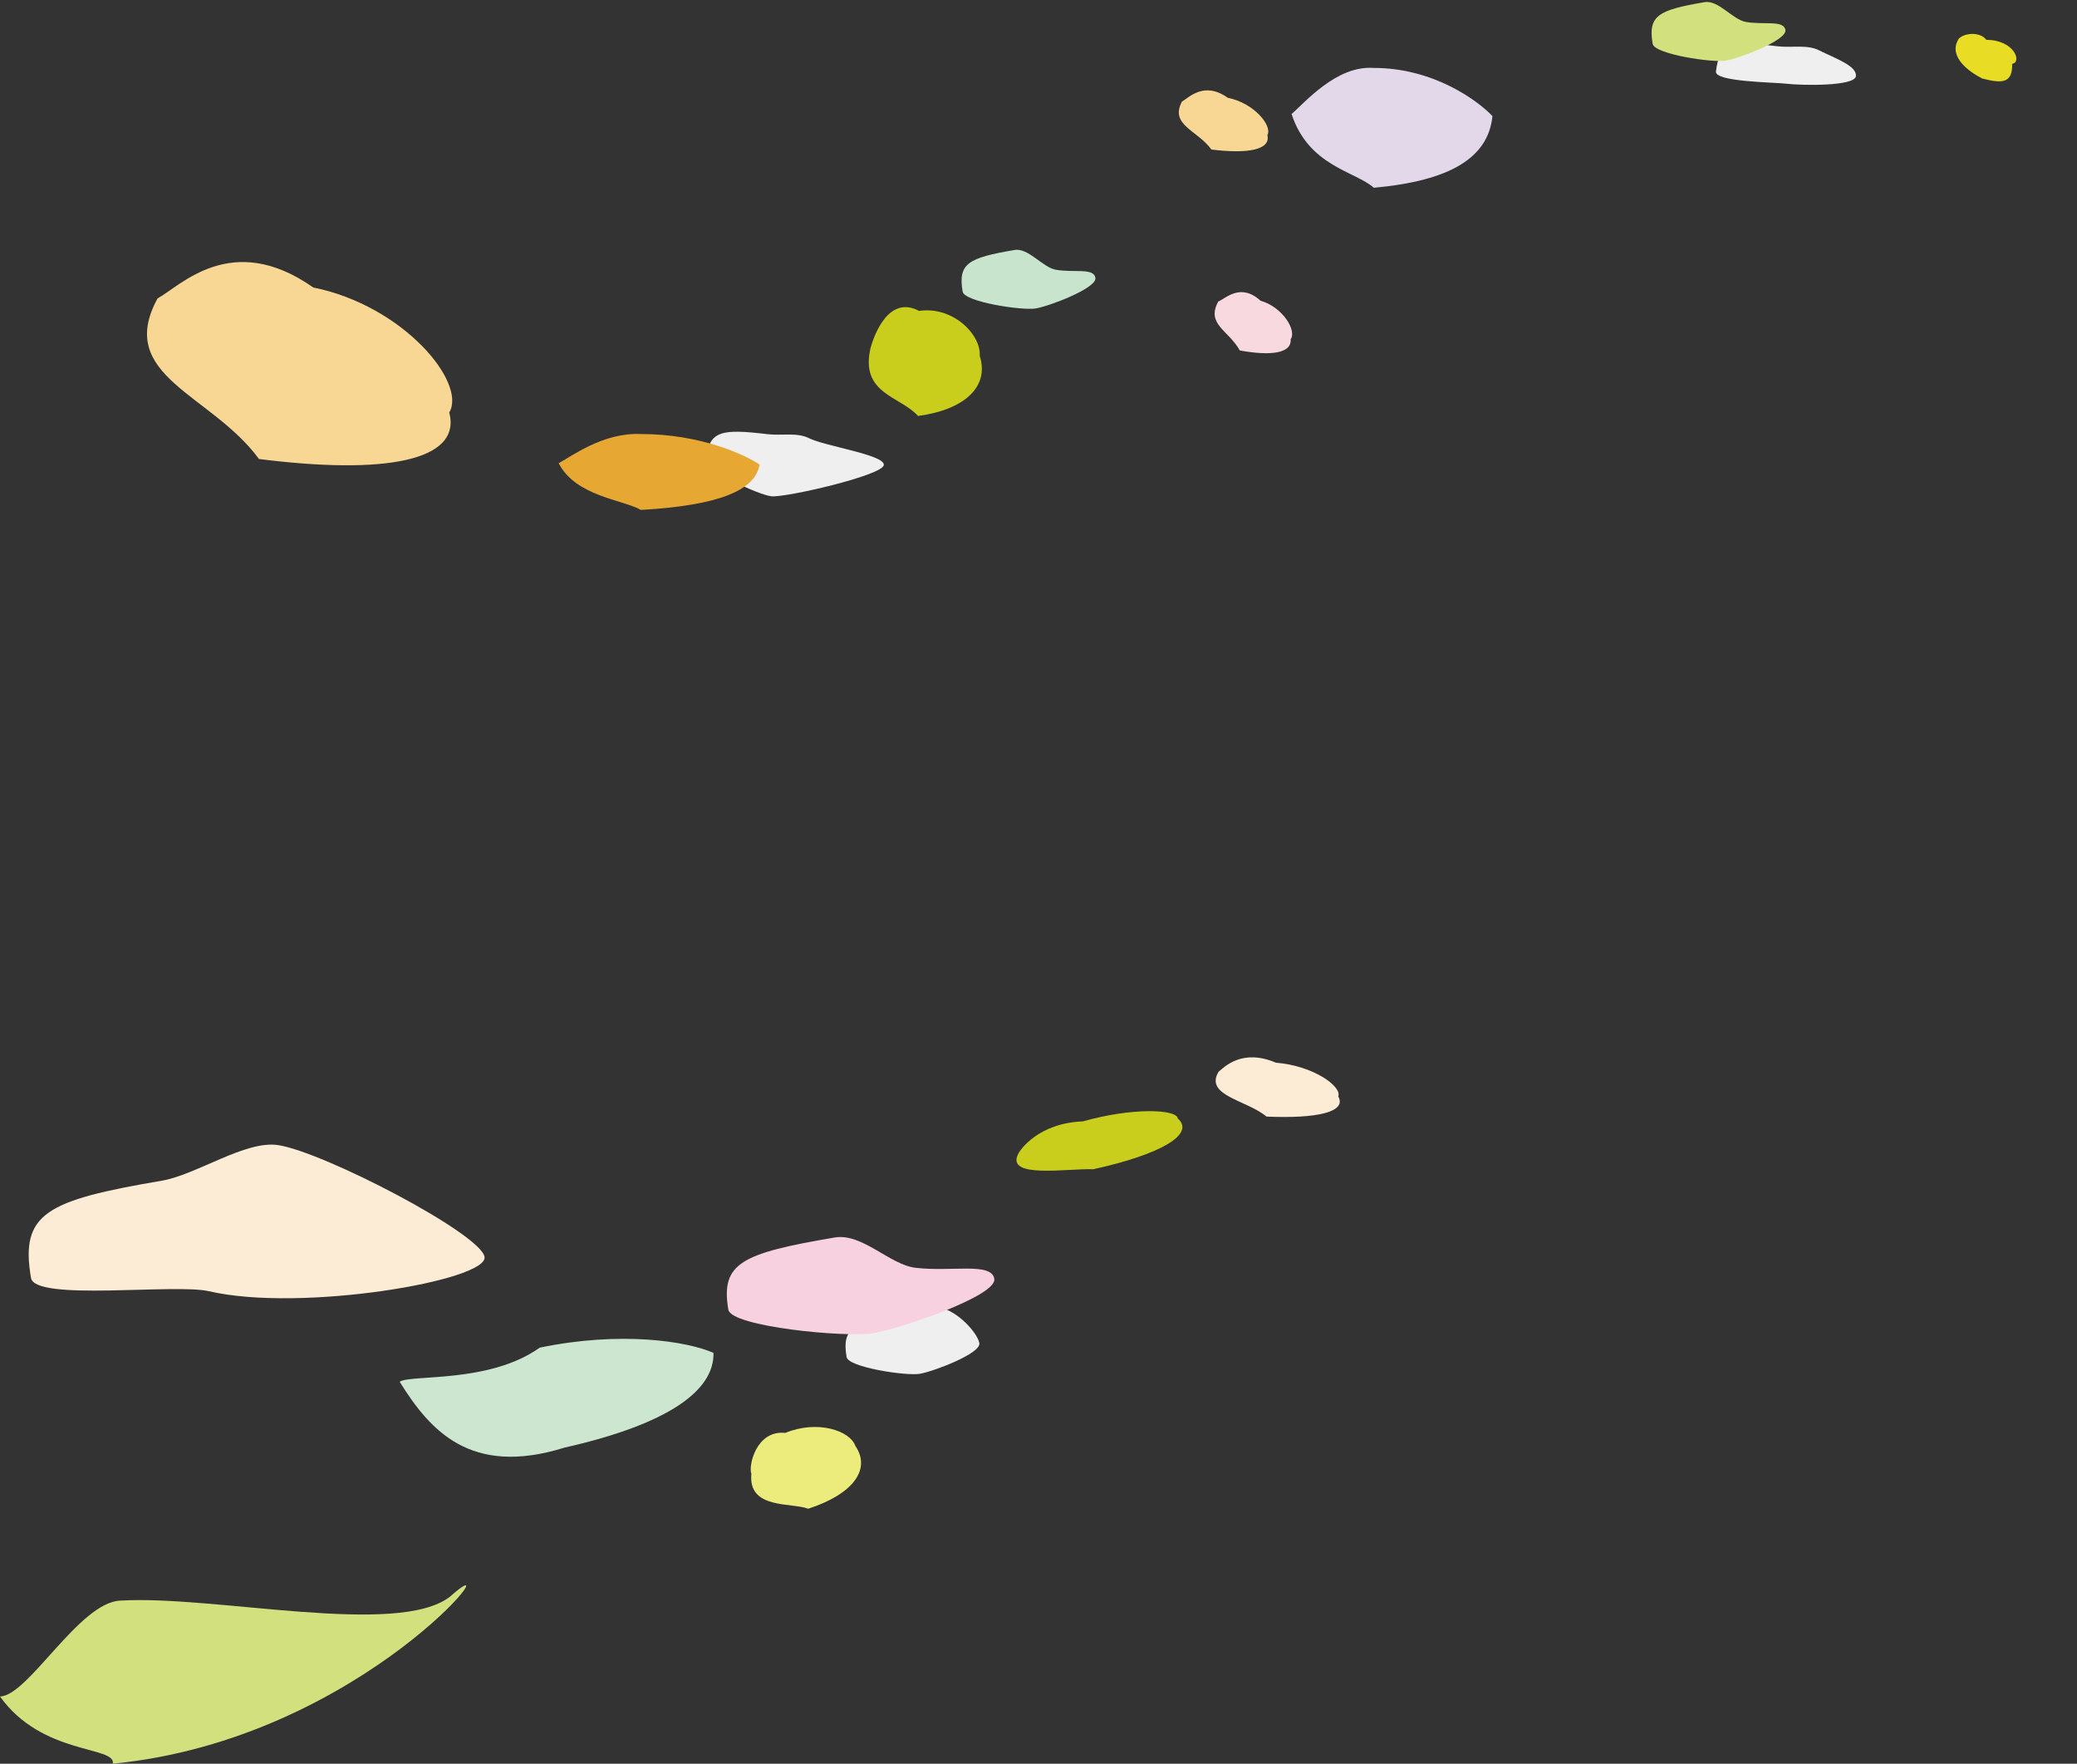 <?xml version="1.0" encoding="utf-8"?>
<!-- Generator: Adobe Illustrator 14.0.0, SVG Export Plug-In . SVG Version: 6.00 Build 43363)  -->
<!DOCTYPE svg PUBLIC "-//W3C//DTD SVG 1.1//EN" "http://www.w3.org/Graphics/SVG/1.1/DTD/svg11.dtd">
<svg version="1.1" id="レイヤー_1" xmlns="http://www.w3.org/2000/svg" xmlns:xlink="http://www.w3.org/1999/xlink" x="0px"
	 y="0px" width="1060px" height="900px" viewBox="0 0 1060 900" enable-background="new 0 0 1060 900" xml:space="preserve">
<rect x="0" y="0" width="1060" height="900" fill="#333333" stroke="none"/>
<path fill="#EFEFEF" d="M451.052,237.312c-0.635,5.318-50.475,16.758-57.427,15.928c-6.952-0.831-34.016-13.501-33.381-18.819
	c1.744-14.595,7.683-15.708,31.441-12.869c7.107,0.849,15.024-1.02,21.109,2.017C421.242,227.784,451.677,232.076,451.052,237.312z"
	/>
<path fill="#EFEFEF" d="M947.162,38.868c-0.633,5.318-28.066,4.721-35.02,3.891c-6.951-0.831-37.039-0.946-36.404-6.264
	c1.744-14.595,7.684-15.708,31.441-12.869c7.107,0.849,15.023-1.02,21.109,2.017C936.736,29.858,947.789,33.632,947.162,38.868z"/>
<path fill="#E6A832" d="M387.638,237.061c-2.174,13.351-21.194,20.878-60.556,23.151c-9.361-5.332-33.246-6.911-41.966-23.833
	c6.651-3.592,22.823-15.769,41.876-14.896C357.545,221.441,380.345,232.126,387.638,237.061z"/>
<path fill="#D2E17D" d="M229.63,814.772C264.527,783.621,185.873,887.5,57.583,900c1.674-9.175-36.036-4.133-57.583-34.305
	c14.439-0.26,40.401-48.088,61.417-48.918C109.354,813.892,202.882,835.522,229.63,814.772z"/>
<path fill="#CCE6D0" d="M364.128,690.365c0.449,19.045-22.546,36.263-76.018,48.336c-48.149,15.027-68.83-9.002-84.142-33.61
	c5.658-3.838,45.72,0.973,71.488-17.404C316.912,679.089,350.763,684.436,364.128,690.365z"/>
<path fill="#C9E4CD" d="M559.043,141.75c0.902,5.28-23.494,14.464-30.396,15.642c-6.901,1.178-36.45-3.285-37.351-8.565
	c-2.473-14.489,2.906-17.242,26.491-21.268c7.056-1.205,14.332,8.898,21.029,10.081C548.113,139.284,558.156,136.552,559.043,141.75
	z"/>
<path fill="#EFEFEF" d="M499.814,685.402c0.901,5.28-23.494,14.464-30.396,15.643c-6.901,1.178-36.45-3.285-37.351-8.565
	c-2.473-14.488,2.906-17.242,26.492-21.268c7.056-1.205,14.116-5.244,20.813-4.061C488.669,668.795,498.927,680.205,499.814,685.402
	z"/>
<path fill="#F8D1E0" d="M507.447,652.558c1.484,8.7-47.786,25.384-61.642,27.748s-72.604-3.274-74.09-11.976
	c-4.074-23.875,6.833-28.762,54.18-36.842c14.165-2.419,28.092,13.898,41.397,15.461
	C485.763,649.12,505.985,643.991,507.447,652.558z"/>
<path fill="#FCEBD5" d="M247.282,641.365c2.056,12.056-93.667,28.456-140.632,17.536c-17.3-4.023-88.772,5.275-90.831-6.78
	c-5.645-33.08,7.868-39.575,66.829-49.64c17.64-3.011,42.535-20.628,59.193-18.16C164.969,587.75,245.256,629.499,247.282,641.365z"
	/>
<path fill="#C9CE1D" d="M499.993,181.58c5.093,15.814-7.879,27.53-31.476,30.681c-9.203-10.266-29.731-11.181-24.208-34.819
	c1.674-6.033,9.114-27.167,24.75-18.779C486.299,156.089,500.766,170.753,499.993,181.58z"/>
<path fill="#C9CE1D" d="M601.055,570.711c9.109,8.021-8.506,18.325-43.055,25.936c-13.406-0.461-44.788,4.946-38.398-7.736
	c0.802-1.905,10.227-15.824,33.072-16.68C577.9,565.072,600.5,565.997,601.055,570.711z"/>
<path fill="#FCEBD5" d="M682.982,559.484c4.459,7.938-10.691,11.415-36.607,10.298c-10.08-8.438-31.699-10.637-24.518-22.828
	c2.975-2.523,12.137-12.017,29.289-4.668C670.074,543.753,684.951,554.372,682.982,559.484z"/>
<path fill="#F9D9E0" d="M658.691,173.08c0.619,7.263-10.162,8.637-25.941,5.755c-5.895-10.464-17.309-13.329-11.006-24.981
	c3.922-1.584,11.295-9.686,21.566-0.404C654.773,156.725,661.859,168.835,658.691,173.08z"/>
<path fill="#F8D794" d="M229.288,210.48c6.512,25.098-33.828,31.765-97.121,23.742c-24.258-33.159-73.433-42.273-51.76-81.938
	c11.662-6.331,37.82-34.874,79.454-5.587C206,156,238.285,195.312,229.288,210.48z"/>
<path fill="#E3D8EA" d="M761.682,59.262c-2.174,21.081-21.195,32.966-60.557,36.555c-9.361-8.419-33.246-10.912-41.965-37.631
	c6.65-5.671,22.822-24.898,41.875-23.519C731.588,34.599,754.389,51.47,761.682,59.262z"/>
<path fill="#E8DC24" d="M999.24,20.442c1.396-3.153,10.697-5.054,14.514-0.096c14.211-0.021,18.342,11.398,13.17,12.215
	c0.156,9.54-4.479,10.379-15.332,7.481C1004.725,36.544,994.564,29.104,999.24,20.442z"/>
<path fill="#D2E17D" d="M911.186,15.29c0.9,5.28-23.494,14.464-30.396,15.642c-6.902,1.178-36.451-3.285-37.352-8.565
	c-2.473-14.489,2.906-17.242,26.492-21.268c7.055-1.205,14.33,8.898,21.027,10.081C900.254,12.824,910.297,10.092,911.186,15.29z"/>
<path fill="#ECEC7C" d="M436.544,737.849c8.207,12.058-1.383,24.71-24.078,32.039c-8.463-3.256-30.807,0.407-28.995-17.772
	c-1.656-4.101,2.52-22.495,17.29-20.918C417.237,724.435,433.824,730.045,436.544,737.849z"/>
<path fill="#F8D794" d="M646.809,68.918c1.838,7.573-10.025,9.694-28.559,7.386c-7.096-9.837-21.438-12.539-15.029-24.475
	c3.484-1.957,11.203-10.602,23.389-1.923C640.119,52.597,649.508,64.313,646.809,68.918z"/>
</svg>
